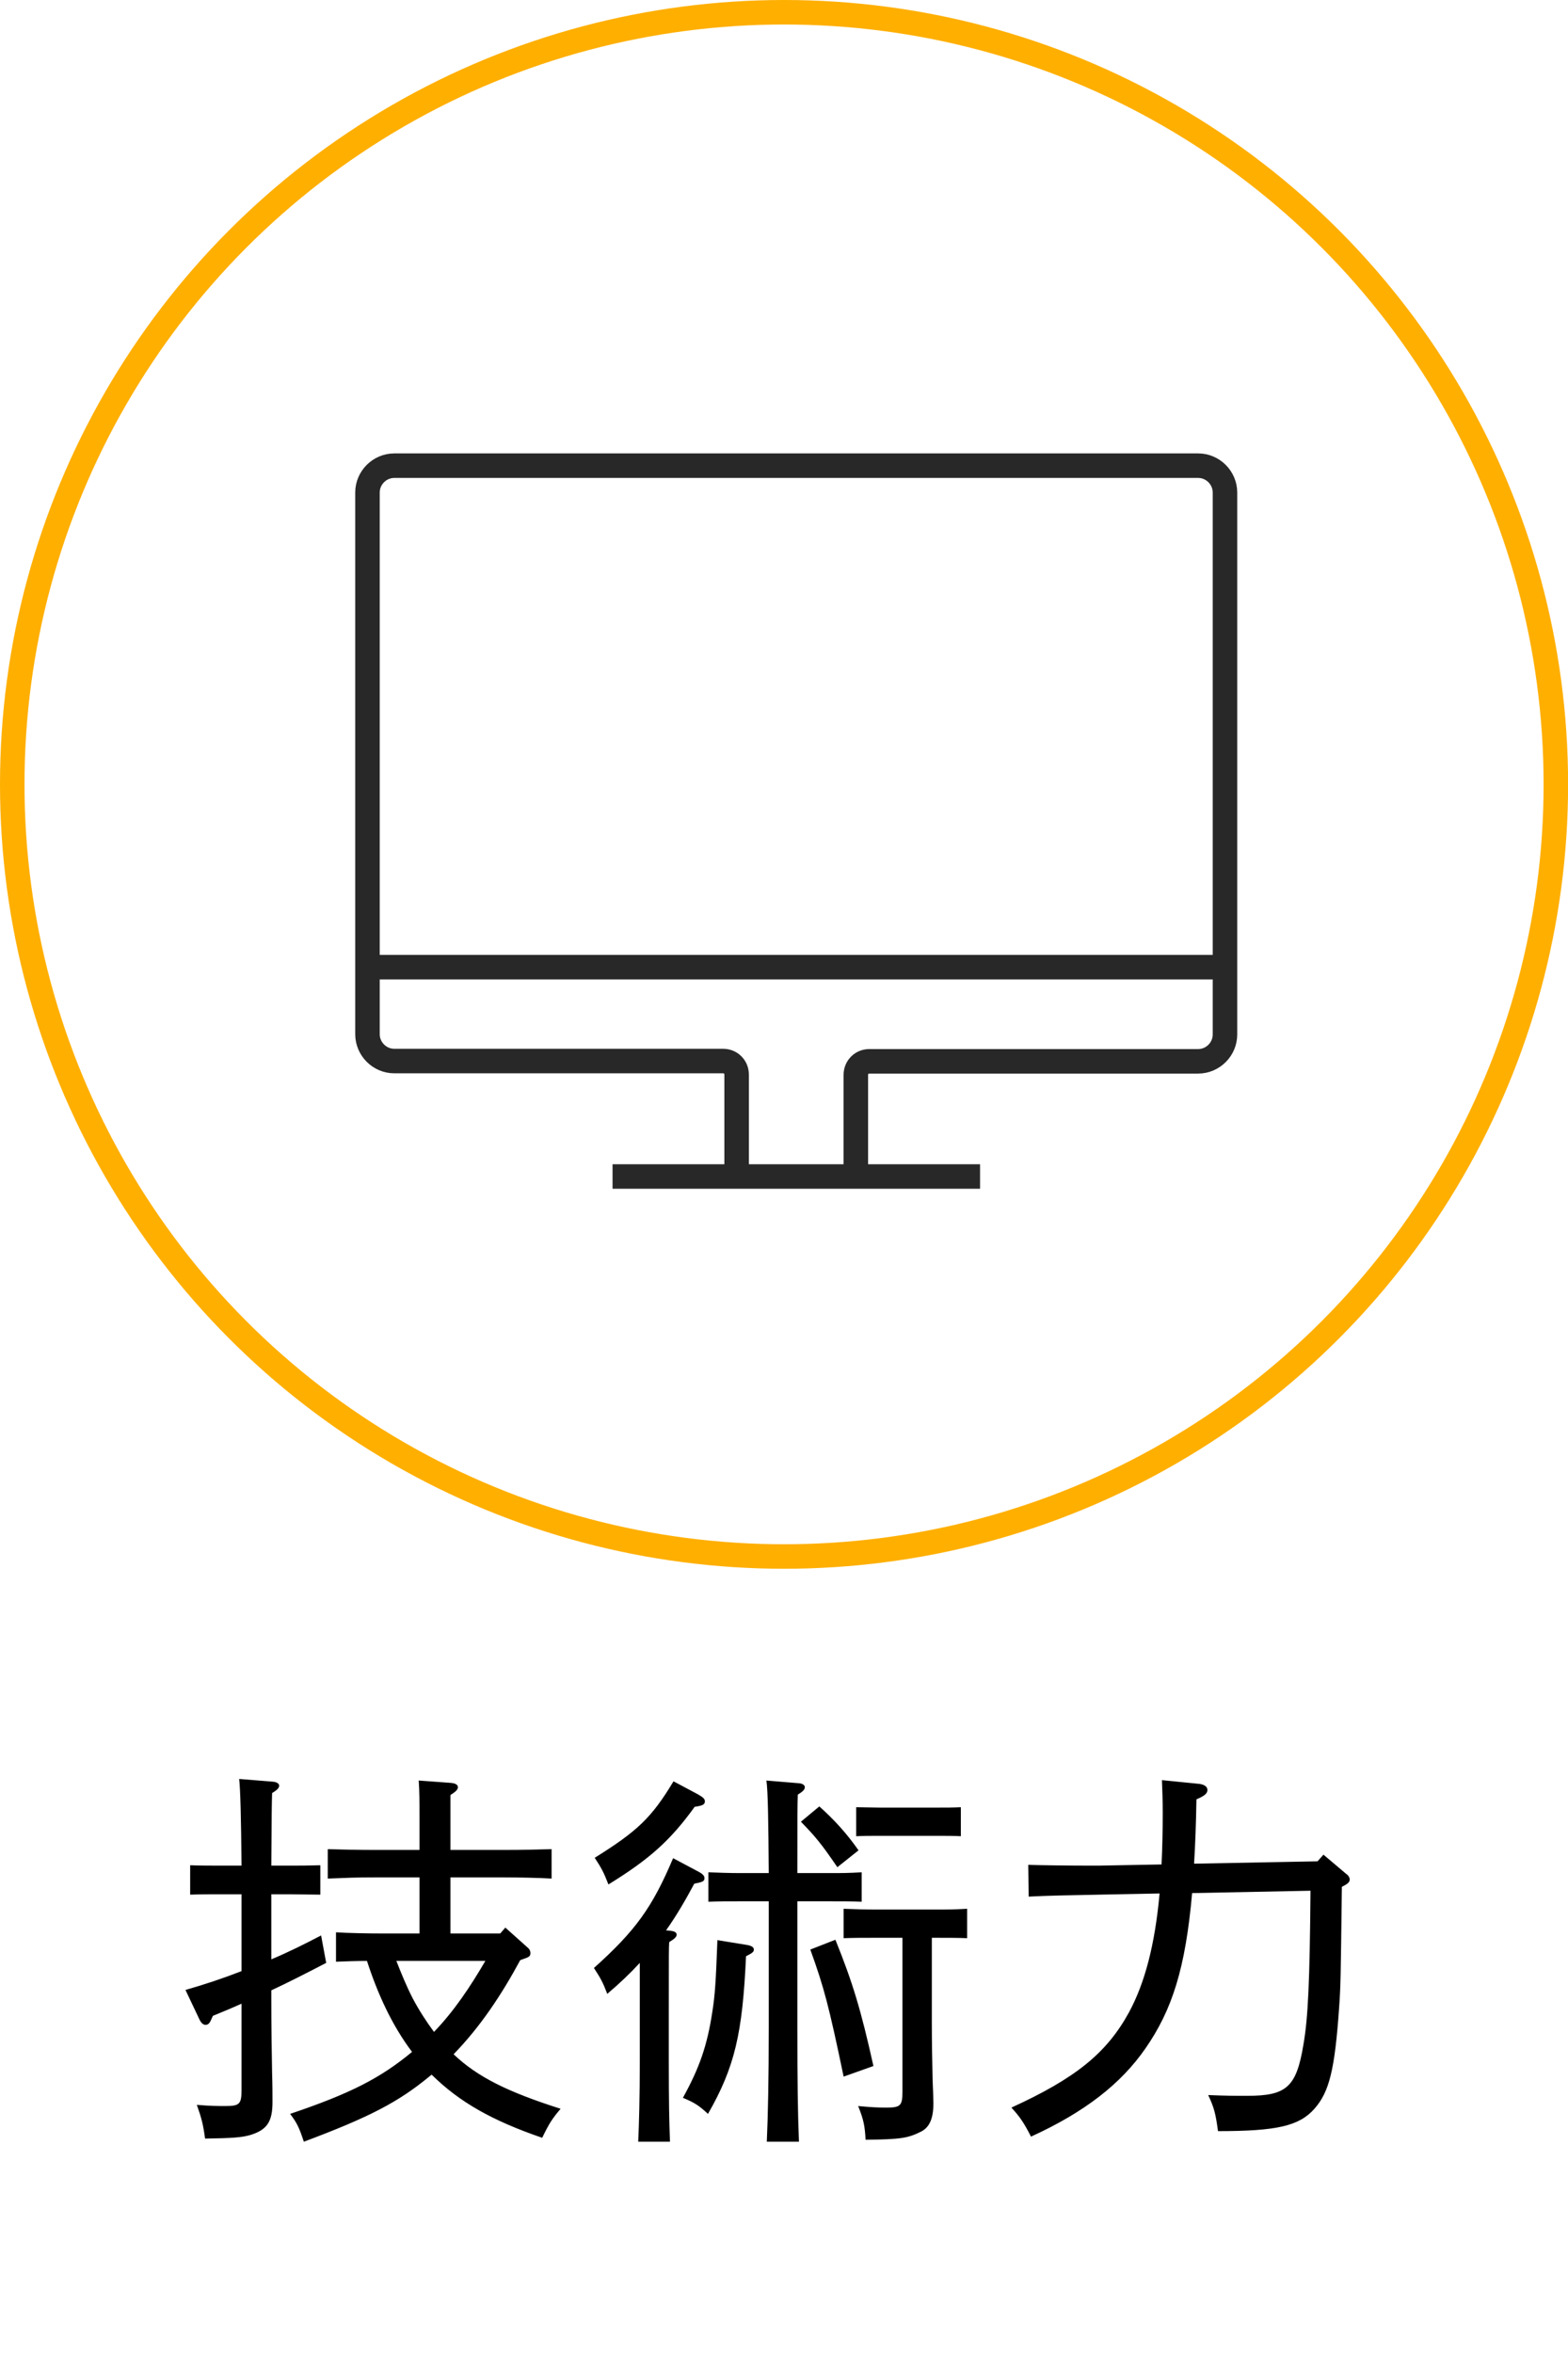 <svg fill="none" height="96" viewBox="0 0 64 96" width="64" xmlns="http://www.w3.org/2000/svg"><circle cx="32.002" cy="32.002" r="31.502" stroke="#ffaf00"/><g stroke="#282828" stroke-miterlimit="10"><path d="m40.002 48h-15"/><path d="m49.589 39.459h-17.089-17.089"/><path d="m34.932 48.103v-4.254c0-.305.242-.548.547-.548h13.425c.6 0 1.095-.495 1.095-1.095v-22.112c0-.6-.495-1.095-1.095-1.095h-16.405-16.405c-.6 0-1.095.495-1.095 1.095v22.101c0 .6.495 1.095 1.095 1.095h13.425c.305 0 .547.242.547.547v4.254"/></g><path d="m20.418 78.884.208-.24.912.816c.08.064.112.144.112.224 0 .064-.016.112-.064.144-.032.032-.128.064-.352.144-.752 1.392-1.616 2.704-2.72 3.84.976.928 2.208 1.536 4.368 2.224-.352.416-.464.592-.752 1.184-2.048-.704-3.376-1.456-4.512-2.576l-.08.064c-1.28 1.056-2.448 1.664-5.136 2.672-.192-.576-.272-.752-.56-1.136 2.464-.832 3.68-1.456 4.976-2.528-.832-1.104-1.408-2.384-1.84-3.712-.416 0-.848.016-1.264.032v-1.2c.48.032 1.296.048 1.92.048h1.488v-2.288h-1.84c-.768 0-1.104.016-1.904.048v-1.2c.48.016 1.296.032 1.904.032h1.84v-1.344c0-.672 0-1.04-.032-1.488l1.312.096c.192.016.288.08.288.176s-.08.176-.304.32v2.24h2.208c.8 0 1.264-.016 1.92-.032v1.2c-.496-.032-1.392-.048-1.92-.048h-2.208v2.288zm-.608 1.12h-3.632c.208.528.416 1.04.672 1.536.256.48.544.928.864 1.36.832-.864 1.488-1.856 2.096-2.896zm-8.736-3.888h.736c.48 0 .72 0 1.264-.016v1.2l-1.264-.016h-.736v2.656c.72-.304 1.392-.64 2.032-.976l.208 1.12c-.864.448-1.552.8-2.24 1.12v.352c0 1.136.016 2.144.032 3.024.016.48.016.912.016 1.184 0 .8-.224 1.136-.912 1.344-.336.096-.704.128-1.84.144-.08-.592-.144-.832-.336-1.376.56.048.848.048 1.168.048.576 0 .656-.08.656-.656v-3.52c-.352.16-.736.32-1.168.496l-.08.176c-.064.144-.128.192-.224.192-.08 0-.16-.064-.224-.176l-.592-1.248c.784-.224 1.552-.48 2.288-.768v-3.136h-.816c-.544 0-.848 0-1.28.016v-1.2c.352.016.928.016 1.28.016h.816c-.016-1.936-.048-3.12-.096-3.536l1.392.112c.144.016.24.08.24.16 0 .096-.08.176-.288.304-.016.56-.016.624-.032 2.96zm16.112 2.64.16.016c.176.016.272.064.272.16s-.096.176-.304.304c-.016.304-.016.304-.016 2.752v2.112c0 1.68.016 2.448.048 3.28h-1.296c.032-.72.064-1.808.064-3.28v-4.016c-.384.416-.816.832-1.328 1.264-.176-.464-.272-.64-.544-1.056 1.712-1.536 2.384-2.48 3.232-4.48l.992.528c.224.112.288.192.288.288 0 .128-.08.16-.416.224-.352.656-.72 1.296-1.152 1.904zm5.36-2.336h1.344c.48 0 .72 0 1.28-.032v1.2c-.336-.016-.848-.016-1.28-.016h-1.344v5.136c0 2.32.016 3.44.064 4.672h-1.312c.048-1.04.08-2.608.08-4.672v-5.136h-1.2c-.528 0-.832 0-1.264.016v-1.2c.352.016.928.032 1.264.032h1.2c-.016-2.08-.032-3.344-.096-3.776l1.344.112c.144.016.224.08.224.16 0 .096-.08.176-.288.304-.016.512-.016.56-.016 3.2zm4.288 2.64h-1.12c-.528 0-.848 0-1.28.016v-1.2c.352.016.928.032 1.28.032h2.48c.48 0 .72 0 1.28-.032v1.2c-.336-.016-.848-.016-1.28-.016h-.16v3.472c0 .8.016 1.584.032 2.336.016.368.032.784.032.944 0 .624-.16.976-.496 1.152-.544.272-.832.32-2.272.336-.032-.576-.08-.816-.304-1.376.512.048.784.064 1.152.064.576 0 .656-.08.656-.64zm2.384-5.328v1.184c-.24-.016-.656-.016-.96-.016h-2.352c-.4 0-.64 0-.96.016v-1.184l.96.016h2.352c.4 0 .624 0 .96-.016zm-11.728-1.056.992.528c.224.128.288.192.288.288 0 .128-.08.176-.416.224-.992 1.376-1.856 2.144-3.52 3.168-.192-.496-.288-.672-.56-1.088 1.744-1.088 2.32-1.632 3.216-3.12zm1.792 6.48 1.184.192c.208.032.304.096.304.192s-.064.144-.32.272c-.144 3.168-.464 4.528-1.552 6.432-.368-.336-.528-.448-1.024-.656.672-1.216.992-2.128 1.2-3.504.112-.704.144-1.248.208-2.928zm3.792.384 1.024-.4c.704 1.744 1.04 2.848 1.552 5.152l-1.216.432c-.608-2.912-.8-3.632-1.36-5.184zm-.384-5.216.752-.624c.608.544 1.12 1.104 1.6 1.792l-.864.688c-.656-.96-.896-1.248-1.488-1.856zm21.088 1.616.24-.272.928.784c.096.064.144.16.144.224 0 .112-.064.176-.32.304-.048 3.824-.048 4-.112 4.928-.176 2.528-.4 3.44-1.008 4.128-.624.704-1.536.912-3.936.912-.096-.72-.16-.96-.4-1.472.752.032 1.088.032 1.584.032 1.616 0 2.016-.352 2.304-2.096.192-1.104.256-2.592.288-6.272l-4.832.096c-.272 3.072-.816 4.768-1.904 6.336-1.008 1.456-2.496 2.608-4.672 3.6-.32-.624-.48-.832-.8-1.184 2.624-1.2 3.888-2.224 4.8-3.888.64-1.184 1.056-2.736 1.248-4.848l-2.464.048c-1.488.032-1.904.032-2.88.08l-.016-1.296c.432.016 1.712.032 2.496.032h.368l2.576-.048c.032-.656.048-1.36.048-2.112 0-.544-.016-.88-.032-1.328l1.44.144c.272.016.416.112.416.256s-.112.24-.448.384c-.016.976-.048 1.84-.096 2.624z" fill="#000"/></svg>